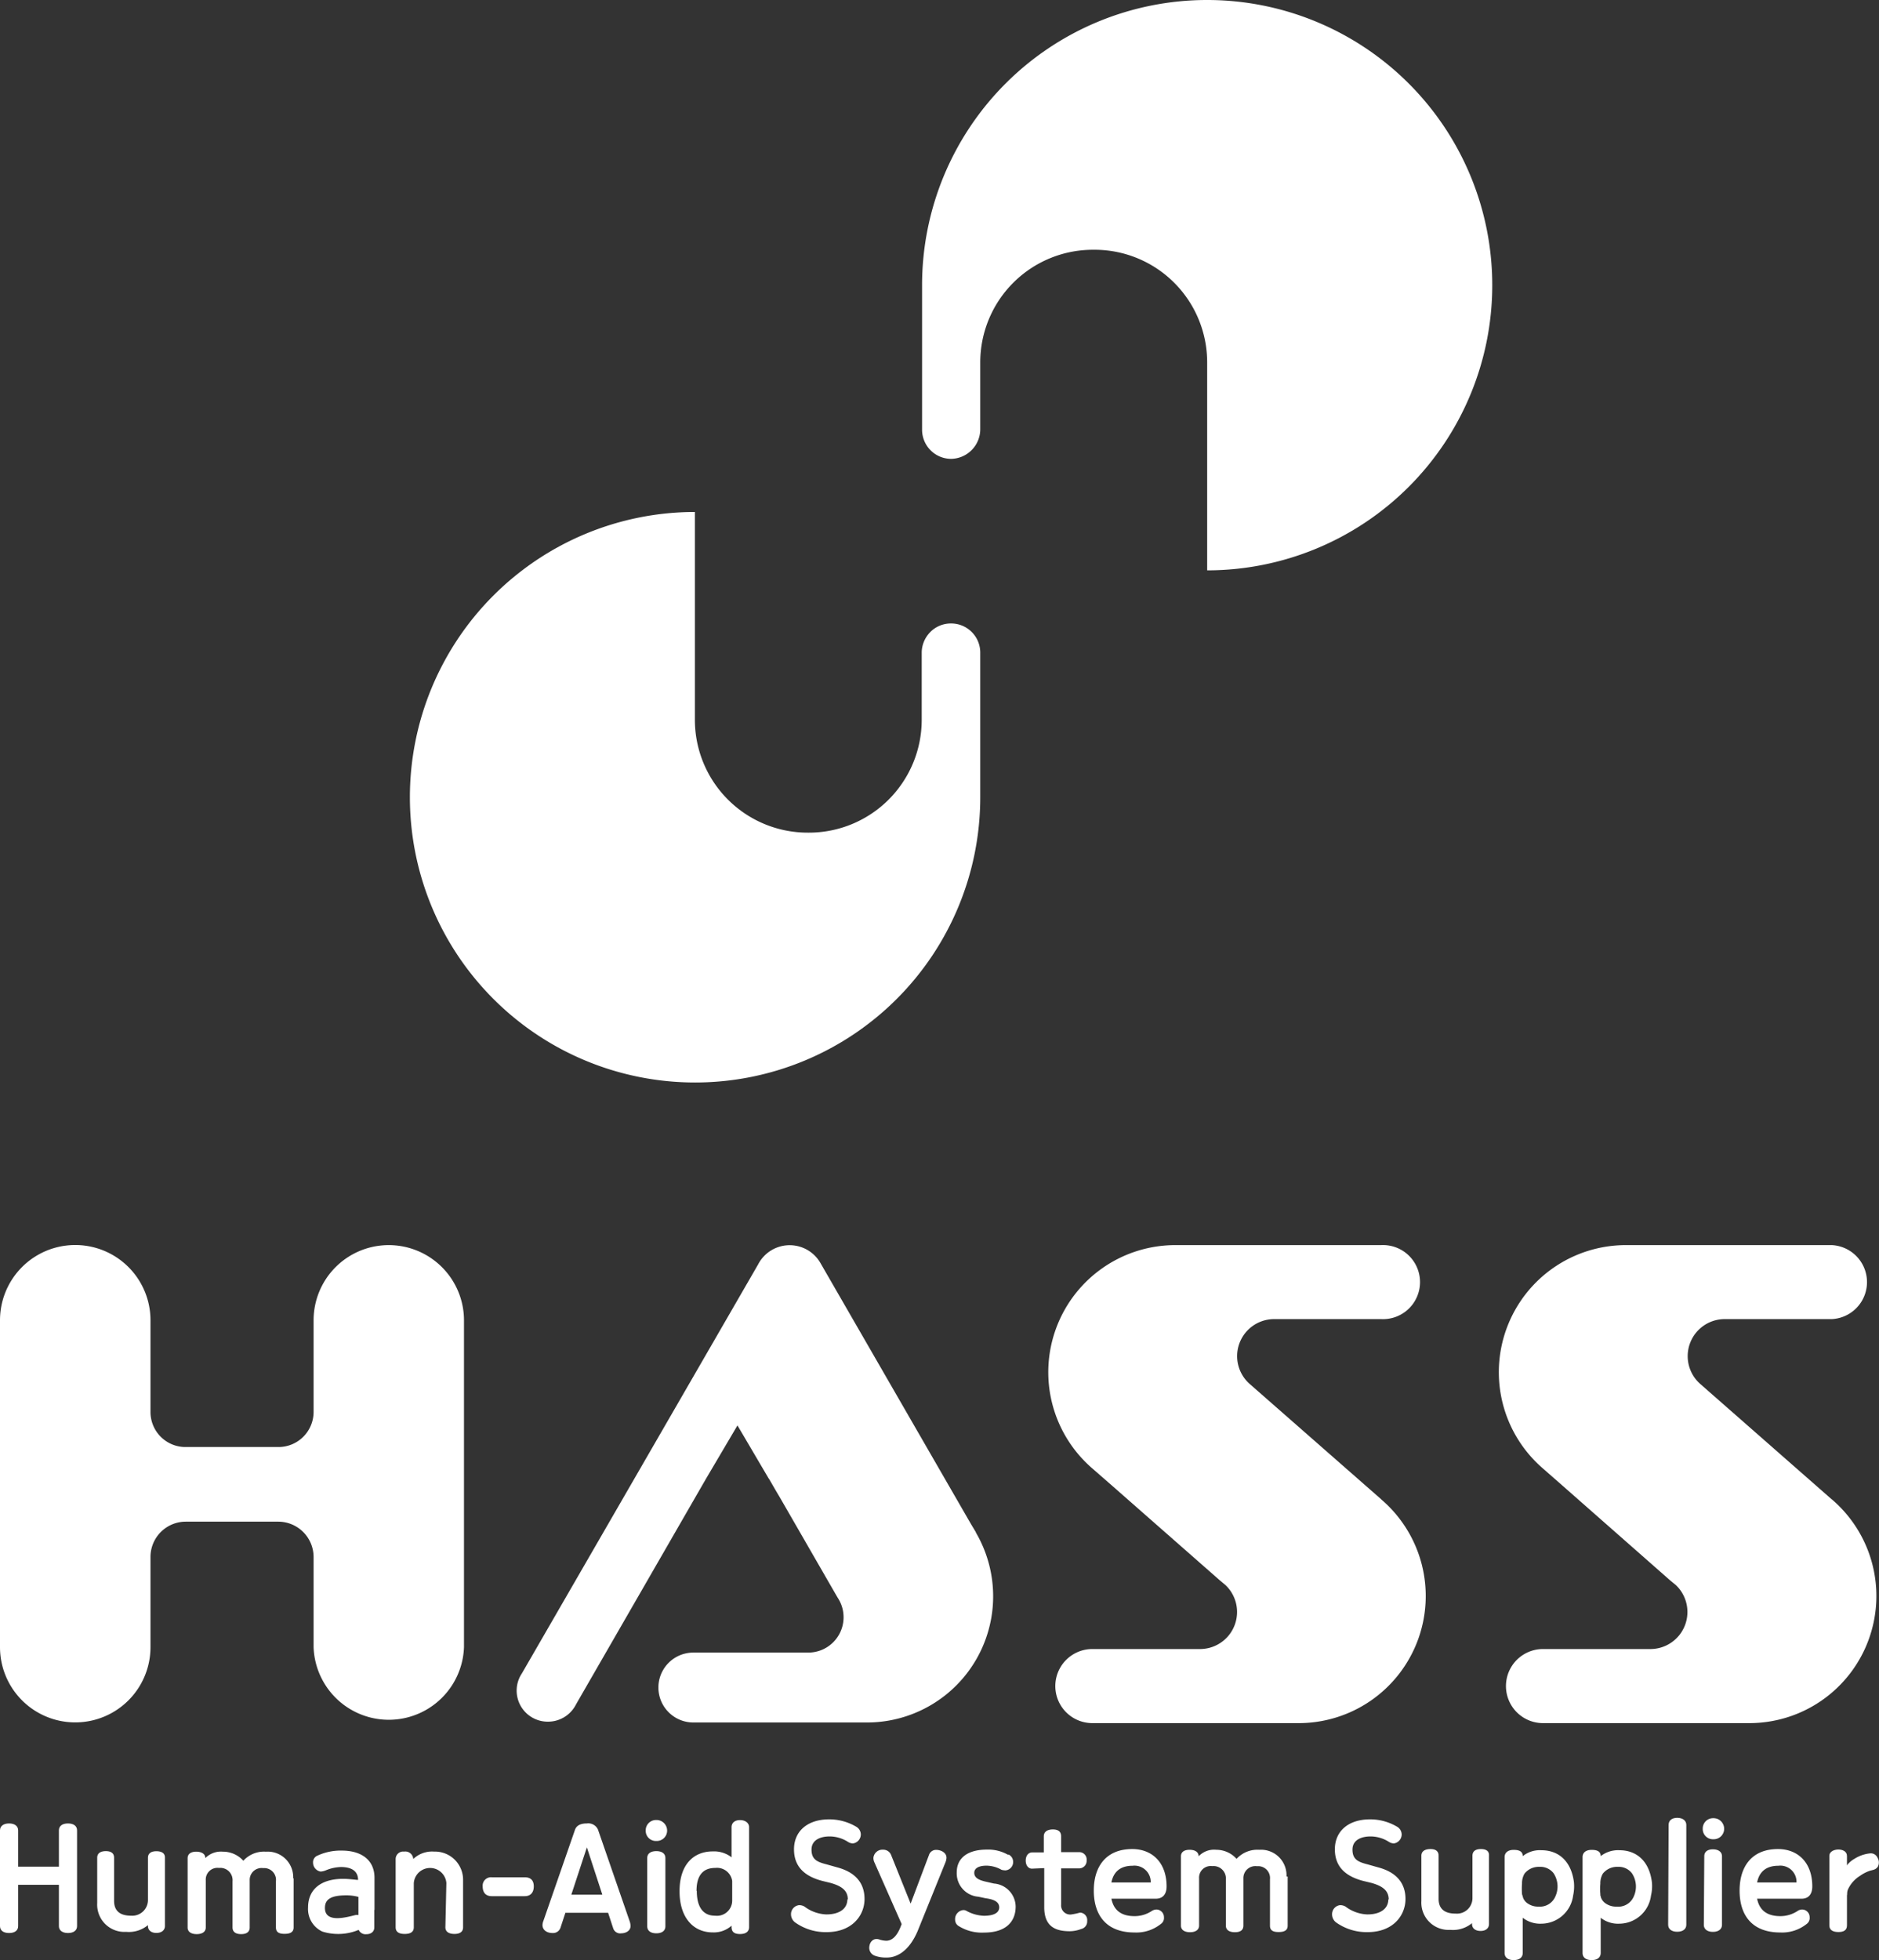 <svg xmlns="http://www.w3.org/2000/svg" viewBox="0 0 207.02 215.89"><rect x="0" y="0" width="207.02" height="215.89" fill="#333333" stroke="none"/><defs><style>.cls-1{fill:#fff;}</style></defs><g id="Layer_2" data-name="Layer 2"><g id="Layer_1-2" data-name="Layer 1"><path class="cls-1" d="M133,0a31.41,31.41,0,0,0-31.41,31.41V47.34h0a3.21,3.21,0,0,0,3.21,3.2A3.27,3.27,0,0,0,108,47.34V39.92a12.41,12.41,0,0,1,12.41-12.41h.16A12.4,12.4,0,0,1,133,39.92v22.9A31.41,31.41,0,0,0,133,0"/><path class="cls-1" d="M104.76,68.67a3.19,3.19,0,0,0-2.45,1.15,3.26,3.26,0,0,0-.76,2V73.5h0v5.81a12.43,12.43,0,0,1-12.42,12.4H89A12.43,12.43,0,0,1,76.56,79.3V56.39A31.42,31.42,0,1,0,108,87.81V73.51h0V71.88a3.21,3.21,0,0,0-3.22-3.21"/><path class="cls-1" d="M42.83,137.14a8.28,8.28,0,0,0-8.28,8.28v10.1a3.87,3.87,0,0,1-3.76,3.86H20.32a3.86,3.86,0,0,1-3.74-3.86v-10.1a8.29,8.29,0,0,0-16.58,0v36a8.29,8.29,0,0,0,16.58,0v-9.93a3.89,3.89,0,0,1,3.89-3.89H30.65a3.9,3.9,0,0,1,3.9,3.89v9.93a8.29,8.29,0,0,0,16.57,0v-36a8.29,8.29,0,0,0-8.29-8.28"/><path class="cls-1" d="M152.19,165.15l-14.13-12.39-.41-.36a4.08,4.08,0,0,1,2.74-7.11h11.78a4.08,4.08,0,1,0,0-8.15H129.56a14,14,0,0,0-9.21,24.6l2.2,1.92,11.84,10.4.61.51a4.08,4.08,0,0,1-2.78,7.06H120.35a4.08,4.08,0,0,0,0,8.16H143a14,14,0,0,0,9.18-24.64"/><path class="cls-1" d="M201.82,165.15,187.7,152.76l-.41-.36a4.08,4.08,0,0,1,2.74-7.11h11.79a4.08,4.08,0,0,0,0-8.15H179.2a14,14,0,0,0-9.21,24.6l2.19,1.92L184,174.06l.62.51a4.08,4.08,0,0,1-2.79,7.06H170a4.08,4.08,0,0,0,0,8.16h22.66a14,14,0,0,0,9.17-24.64"/><path class="cls-1" d="M107.51,168.75l-.57-.95L90.43,139.18a3.91,3.91,0,0,0-6.9.08l-26,45-.16.26a3.42,3.42,0,0,0,3,5.11,3.45,3.45,0,0,0,3-1.73l.2-.36,13.83-24,.44-.76s0,0,0,0L81.25,157l3.42,5.81a.86.86,0,0,0,.07.1l.25.43.44.76.48.81h0l6.22,10.79.19.32a3.89,3.89,0,0,1-3.3,6H76.39a3.85,3.85,0,0,0,0,7.7H95.53a13.9,13.9,0,0,0,12-20.9Z"/><path class="cls-1" d="M1.49,207.6c-.41,0-.77-.38-.77-1s.36-1,.77-1h5v-4c0-.46.35-.76,1-.76s1,.3,1,.76v10.55c0,.47-.38.76-1,.76s-1-.29-1-.76V207.6Zm-1.49-6c0-.46.37-.76,1-.76s1,.3,1,.76v10.55c0,.47-.36.76-1,.76s-1-.29-1-.76Z"/><path class="cls-1" d="M32.35,206.88v5.42c0,.55-.44.7-1,.7s-.95-.15-.95-.7v-5.1A1.3,1.3,0,0,0,29,205.76a1.31,1.31,0,0,0-1.49,1.33v5.21c0,.55-.43.73-.94.73s-.95-.18-.95-.73v-5.1a1.35,1.35,0,0,0-1.49-1.46,1.29,1.29,0,0,0-1.46,1.35v5.21c0,.49-.41.73-1,.73s-1-.24-1-.73v-7.62c0-.54.44-.73.95-.73s1,.19,1,.71a2.41,2.41,0,0,1,1.95-.71,3,3,0,0,1,2.24,1,3.07,3.07,0,0,1,2.49-1,2.81,2.81,0,0,1,3,2.93"/><path class="cls-1" d="M41.26,210.37h0v-3.54c0-2-1.49-3-3.6-3a6.05,6.05,0,0,0-2.67.55.78.78,0,0,0-.5.76,1,1,0,0,0,.83,1,1.75,1.75,0,0,0,.54-.12,4.68,4.68,0,0,1,1.7-.38c1,0,1.89.33,1.89,1.42-.23,0-1-.12-1.62-.12-2.44,0-3.89,1.13-3.89,3.17a2.73,2.73,0,0,0,1.58,2.64,5.86,5.86,0,0,0,4-.19.82.82,0,0,0,.83.48c.56,0,.89-.3.89-.76v-1.92Zm-5.46-.22c0-.93.61-1.39,2.36-1.39a5.07,5.07,0,0,1,1.33.17v2a1.15,1.15,0,0,0-.33,0C38.18,211.17,35.8,211.86,35.8,210.15Z"/><path class="cls-1" d="M49.18,207.41a1.8,1.8,0,0,0-3.59,0v4.87c0,.56-.44.73-1,.73s-1-.17-1-.73v-7.52a.83.83,0,0,1,.94-.82.87.87,0,0,1,1,.82,3,3,0,0,1,2.3-.82,3.1,3.1,0,0,1,3.19,3.15v5.19c0,.56-.45.73-.95.73s-1-.17-1-.73Z"/><path class="cls-1" d="M69.39,211.66a1.59,1.59,0,0,1,.08.48c0,.54-.55.8-1,.8a.81.81,0,0,1-.92-.58L67,210.68H62.27c-.48,0-.81-.37-.81-1s.33-1,.81-1h4.09l-1.7-5.21-2.9,8.83a.86.86,0,0,1-.89.61c-.59,0-1.1-.31-1.1-.88a1.36,1.36,0,0,1,.1-.46l3.49-10.06c.19-.48.65-.67,1.29-.67a1.17,1.17,0,0,1,1.23.67Z"/><path class="cls-1" d="M71.31,204.65c0-.46.34-.76,1-.76s1,.3,1,.76v7.52c0,.46-.34.77-1,.77s-1-.31-1-.77Zm1-4.19a1.17,1.17,0,0,1,1.19,1.17,1.14,1.14,0,0,1-1.19,1.14,1.12,1.12,0,0,1-1.17-1.14,1.14,1.14,0,0,1,1.17-1.17"/><path class="cls-1" d="M76.77,208.27c0,1.72.65,2.73,2,2.73a1.68,1.68,0,0,0,1.9-1.64v-2.18a1.69,1.69,0,0,0-1.87-1.44c-1.29,0-2.06.76-2.06,2.53m3.86-3.73v-3.29c0-.46.34-.78.93-.78s1,.32,1,.78v11c0,.49-.33.77-1,.77s-.93-.27-.93-.77v-.15a2.92,2.92,0,0,1-2.08.74c-2.08,0-3.65-1.56-3.65-4.54s1.59-4.38,3.65-4.38a3.14,3.14,0,0,1,2.08.65"/><path class="cls-1" d="M17.23,203.9c-.51,0-.93.18-.93.73v1.94h0v2.76A1.73,1.73,0,0,1,14.44,211c-1.1,0-1.87-.43-1.87-1.63v-4.75c0-.55-.4-.73-.91-.73s-.95.18-.95.73v5a3,3,0,0,0,3.19,3.16,3.29,3.29,0,0,0,2.4-.74v.1c0,.46.36.76.93.76s.94-.3.94-.76v-7.55C18.17,204.08,17.76,203.9,17.23,203.9Z"/><path class="cls-1" d="M57.81,206.77H54.18a.92.92,0,0,0-1,1c0,.65.31,1.08,1,1.08h3.63c.68,0,1-.44,1-1.08S58.49,206.77,57.81,206.77Z"/><path class="cls-1" d="M93.41,209.23c0-.89-.51-1.45-1.91-1.84l-.9-.22c-1.84-.48-3.12-1.48-3.12-3.48s1.49-3.3,3.87-3.3a5.83,5.83,0,0,1,3,.82,1,1,0,0,1,.49.83,1,1,0,0,1-.86,1,1.05,1.05,0,0,1-.57-.18,3.77,3.77,0,0,0-2-.59c-1,0-2,.37-2,1.45s.6,1.36,1.67,1.63l1.17.33c1.91.51,3,1.65,3,3.48s-1.38,3.65-4.18,3.65a5.77,5.77,0,0,1-3.44-1.05,1.12,1.12,0,0,1-.48-.92,1,1,0,0,1,.88-1,1.11,1.11,0,0,1,.61.16,4.26,4.26,0,0,0,2.4.86c1.48,0,2.32-.65,2.32-1.67"/><path class="cls-1" d="M102.36,204.29a.81.81,0,0,1,.79-.54c.43,0,1.13.24,1.13.88a1.58,1.58,0,0,1-.13.53l-3.06,7.56c-.9,2.09-2.19,2.89-3.38,2.89a3.61,3.61,0,0,1-1.35-.21.92.92,0,0,1-.59-.83c0-.66.4-1,.8-1a1,1,0,0,1,.36.07,2.64,2.64,0,0,0,.71.12c.58,0,1.15-.41,1.61-1.6l.09-.24-3-6.79a1.14,1.14,0,0,1-.11-.51,1,1,0,0,1,1.07-.89.93.93,0,0,1,.9.64l2.13,5.3Z"/><path class="cls-1" d="M111.09,204.25a.89.89,0,0,1,.53.76.92.92,0,0,1-.85,1,2.14,2.14,0,0,1-.42-.06,3.42,3.42,0,0,0-1.66-.46c-.7,0-1.35.2-1.35.79s.59.83,1.39,1l.78.18A2.58,2.58,0,0,1,111.9,210c0,1.59-1,2.86-3.48,2.86a4.81,4.81,0,0,1-2.75-.69.82.82,0,0,1-.44-.73,1,1,0,0,1,.91-1.06.66.66,0,0,1,.36.1,4.31,4.31,0,0,0,1.89.53c1.11,0,1.7-.33,1.7-.93s-.58-.88-1.5-1l-.8-.17a2.58,2.58,0,0,1-2.38-2.68c0-1.66,1.31-2.51,3.31-2.51a4.39,4.39,0,0,1,2.37.59"/><path class="cls-1" d="M113.69,205.82c-.35,0-.68-.31-.68-.89s.33-.9.71-.9H115v-1.77c0-.46.34-.76,1-.76s.91.3.91.76V204h2a.81.81,0,0,1,.81.9.83.83,0,0,1-.81.89h-2v4a1,1,0,0,0,1.08,1.08,6.86,6.86,0,0,0,1-.21.82.82,0,0,1,.79.92.85.85,0,0,1-.67.89,3.56,3.56,0,0,1-1.25.24c-1.56,0-2.81-.5-2.81-2.64v-4.31Z"/><path class="cls-1" d="M122.42,209.13a.82.82,0,0,1-.74-.92c0-.62.38-.87.74-.87h4.36a1.79,1.79,0,0,0-2-1.84c-1.27,0-2.41.6-2.41,2.73s1.12,2.82,2.63,2.82a3.42,3.42,0,0,0,1.87-.55,1,1,0,0,1,.54-.18.84.84,0,0,1,.83.86.79.79,0,0,1-.34.73,4.32,4.32,0,0,1-2.9.94c-3.2,0-4.49-2-4.49-4.62s1.33-4.57,4.24-4.57c2.17,0,3.78,1.47,3.78,4.12,0,.7-.29,1.35-1.2,1.35Z"/><path class="cls-1" d="M141.87,206.69v5.41c0,.56-.44.7-1,.7s-.95-.14-.95-.7V207a1.31,1.31,0,0,0-1.43-1.45,1.32,1.32,0,0,0-1.5,1.34v5.2c0,.56-.42.73-.93.73s-1-.17-1-.73V207a1.36,1.36,0,0,0-1.5-1.46,1.28,1.28,0,0,0-1.45,1.35v5.2c0,.49-.42.73-1,.73s-1-.24-1-.73v-7.62c0-.54.44-.73.95-.73s1,.19,1,.72a2.35,2.35,0,0,1,1.95-.72,3,3,0,0,1,2.23,1,3.11,3.11,0,0,1,2.5-1,2.81,2.81,0,0,1,3,2.94"/><path class="cls-1" d="M193.64,209.13a.83.83,0,0,1-.75-.92.77.77,0,0,1,.75-.87h4.29a1.78,1.78,0,0,0-2-1.84c-1.27,0-2.42.6-2.42,2.73s1.13,2.82,2.64,2.82a3.45,3.45,0,0,0,1.87-.55.92.92,0,0,1,.54-.18.84.84,0,0,1,.82.86.8.8,0,0,1-.33.73,4.32,4.32,0,0,1-2.9.94c-3.21,0-4.49-2-4.49-4.62s1.33-4.57,4.23-4.57c2.18,0,3.78,1.47,3.78,4.12,0,.7-.29,1.35-1.19,1.35Z"/><path class="cls-1" d="M153,209.23c0-.89-.51-1.45-1.9-1.84l-.91-.22c-1.84-.48-3.12-1.48-3.12-3.48s1.49-3.3,3.87-3.3a5.8,5.8,0,0,1,3,.82,1,1,0,0,1,.49.83,1,1,0,0,1-.85,1,1.05,1.05,0,0,1-.57-.18,3.8,3.8,0,0,0-2-.59c-1,0-2,.37-2,1.45s.61,1.36,1.67,1.63l1.17.33c1.91.51,3,1.65,3,3.48s-1.38,3.65-4.17,3.65a5.81,5.81,0,0,1-3.45-1.05,1.11,1.11,0,0,1-.47-.92,1,1,0,0,1,.87-1,1.15,1.15,0,0,1,.62.16,4.23,4.23,0,0,0,2.4.86c1.47,0,2.31-.65,2.31-1.67"/><path class="cls-1" d="M183.84,201c0-.46.33-.78.95-.78s1,.32,1,.78V212c0,.45-.35.77-1,.77s-1-.32-1-.77Z"/><path class="cls-1" d="M187.77,204.45c0-.46.33-.76.95-.76s1,.3,1,.76V212c0,.46-.35.78-1,.78s-1-.32-1-.78Zm1-4.19a1.17,1.17,0,0,1,1.19,1.18,1.15,1.15,0,0,1-1.19,1.14,1.12,1.12,0,0,1-1.17-1.14,1.14,1.14,0,0,1,1.17-1.18"/><path class="cls-1" d="M163.16,203.66c-.51,0-.93.18-.93.74v1.93h0v2.76a1.71,1.71,0,0,1-1.85,1.68c-1.1,0-1.88-.42-1.88-1.63V204.4c0-.56-.39-.74-.9-.74s-1,.18-1,.74v5a3,3,0,0,0,3.19,3.16,3.27,3.27,0,0,0,2.39-.74v.1c0,.46.36.76.94.76s.93-.3.93-.76V204.4C164.09,203.84,163.68,203.66,163.16,203.66Z"/><path class="cls-1" d="M203.49,204.67v-.25c0-.52-.51-.71-.94-.71s-1,.19-1,.71v7.65c0,.54.43.73,1,.73s.94-.19.94-.73v-5.14h0v-2.26Z"/><path class="cls-1" d="M206.86,204.62a.81.81,0,0,0-.75-.49,3.94,3.94,0,0,0-1.8.61,2.8,2.8,0,0,0-1.37,1.89l.07.11-.23.08s-.54,4.53.64,2l.07-.14s0-.14,0-.16a1.91,1.91,0,0,1,.11-.41,3.45,3.45,0,0,1,1.33-1.5,4.17,4.17,0,0,1,1.09-.56l.38-.1a.84.84,0,0,0,.5-.36A1,1,0,0,0,206.86,204.62Z"/><path class="cls-1" d="M173.41,207.32c-.3-2.36-1.72-3.53-3.58-3.53a3,3,0,0,0-2.06.65c0-.5-.37-.69-1-.69s-1,.31-1,.8V215.1c0,.46.32.79,1,.79s1-.33,1-.79v-1.51h0v-2.16h0v-.2a3.11,3.11,0,0,0,2.05.65,3.55,3.55,0,0,0,3.5-3.1A4.78,4.78,0,0,0,173.41,207.32ZM169.52,210a2,2,0,0,1-1.33-.44,1.27,1.27,0,0,1-.39-.56,2.63,2.63,0,0,0-.09-.3.12.12,0,0,0-.05-.07.08.08,0,0,0-.1.08.08.08,0,0,0,.13,0,.14.14,0,0,0,0-.09,7.37,7.37,0,0,1,0-1.15,2.06,2.06,0,0,1,.28-1.11,2,2,0,0,1,1.64-.74,1.83,1.83,0,0,1,1.56.71,2.64,2.64,0,0,1,.18,2.58A1.84,1.84,0,0,1,169.52,210Z"/><path class="cls-1" d="M182,207.32c-.29-2.36-1.72-3.53-3.57-3.53a3.09,3.09,0,0,0-2.07.65c0-.5-.36-.69-1-.69s-1,.31-1,.8V215.1c0,.46.32.79,1,.79s1-.33,1-.79v-1.51h0v-2.16h0v-.2a3.07,3.07,0,0,0,2.05.65,3.54,3.54,0,0,0,3.49-3.1A4.48,4.48,0,0,0,182,207.32ZM178.11,210a2,2,0,0,1-1.33-.44,1.36,1.36,0,0,1-.39-.56,1.49,1.49,0,0,0-.09-.3.16.16,0,0,0,0-.07s-.12,0-.11.08.11.06.13,0,0-.06,0-.09a6.33,6.33,0,0,1,0-1.15,2.06,2.06,0,0,1,.28-1.11,2,2,0,0,1,1.65-.74,1.82,1.82,0,0,1,1.55.71,2.64,2.64,0,0,1,.19,2.58A1.85,1.85,0,0,1,178.11,210Z"/></g></g></svg>